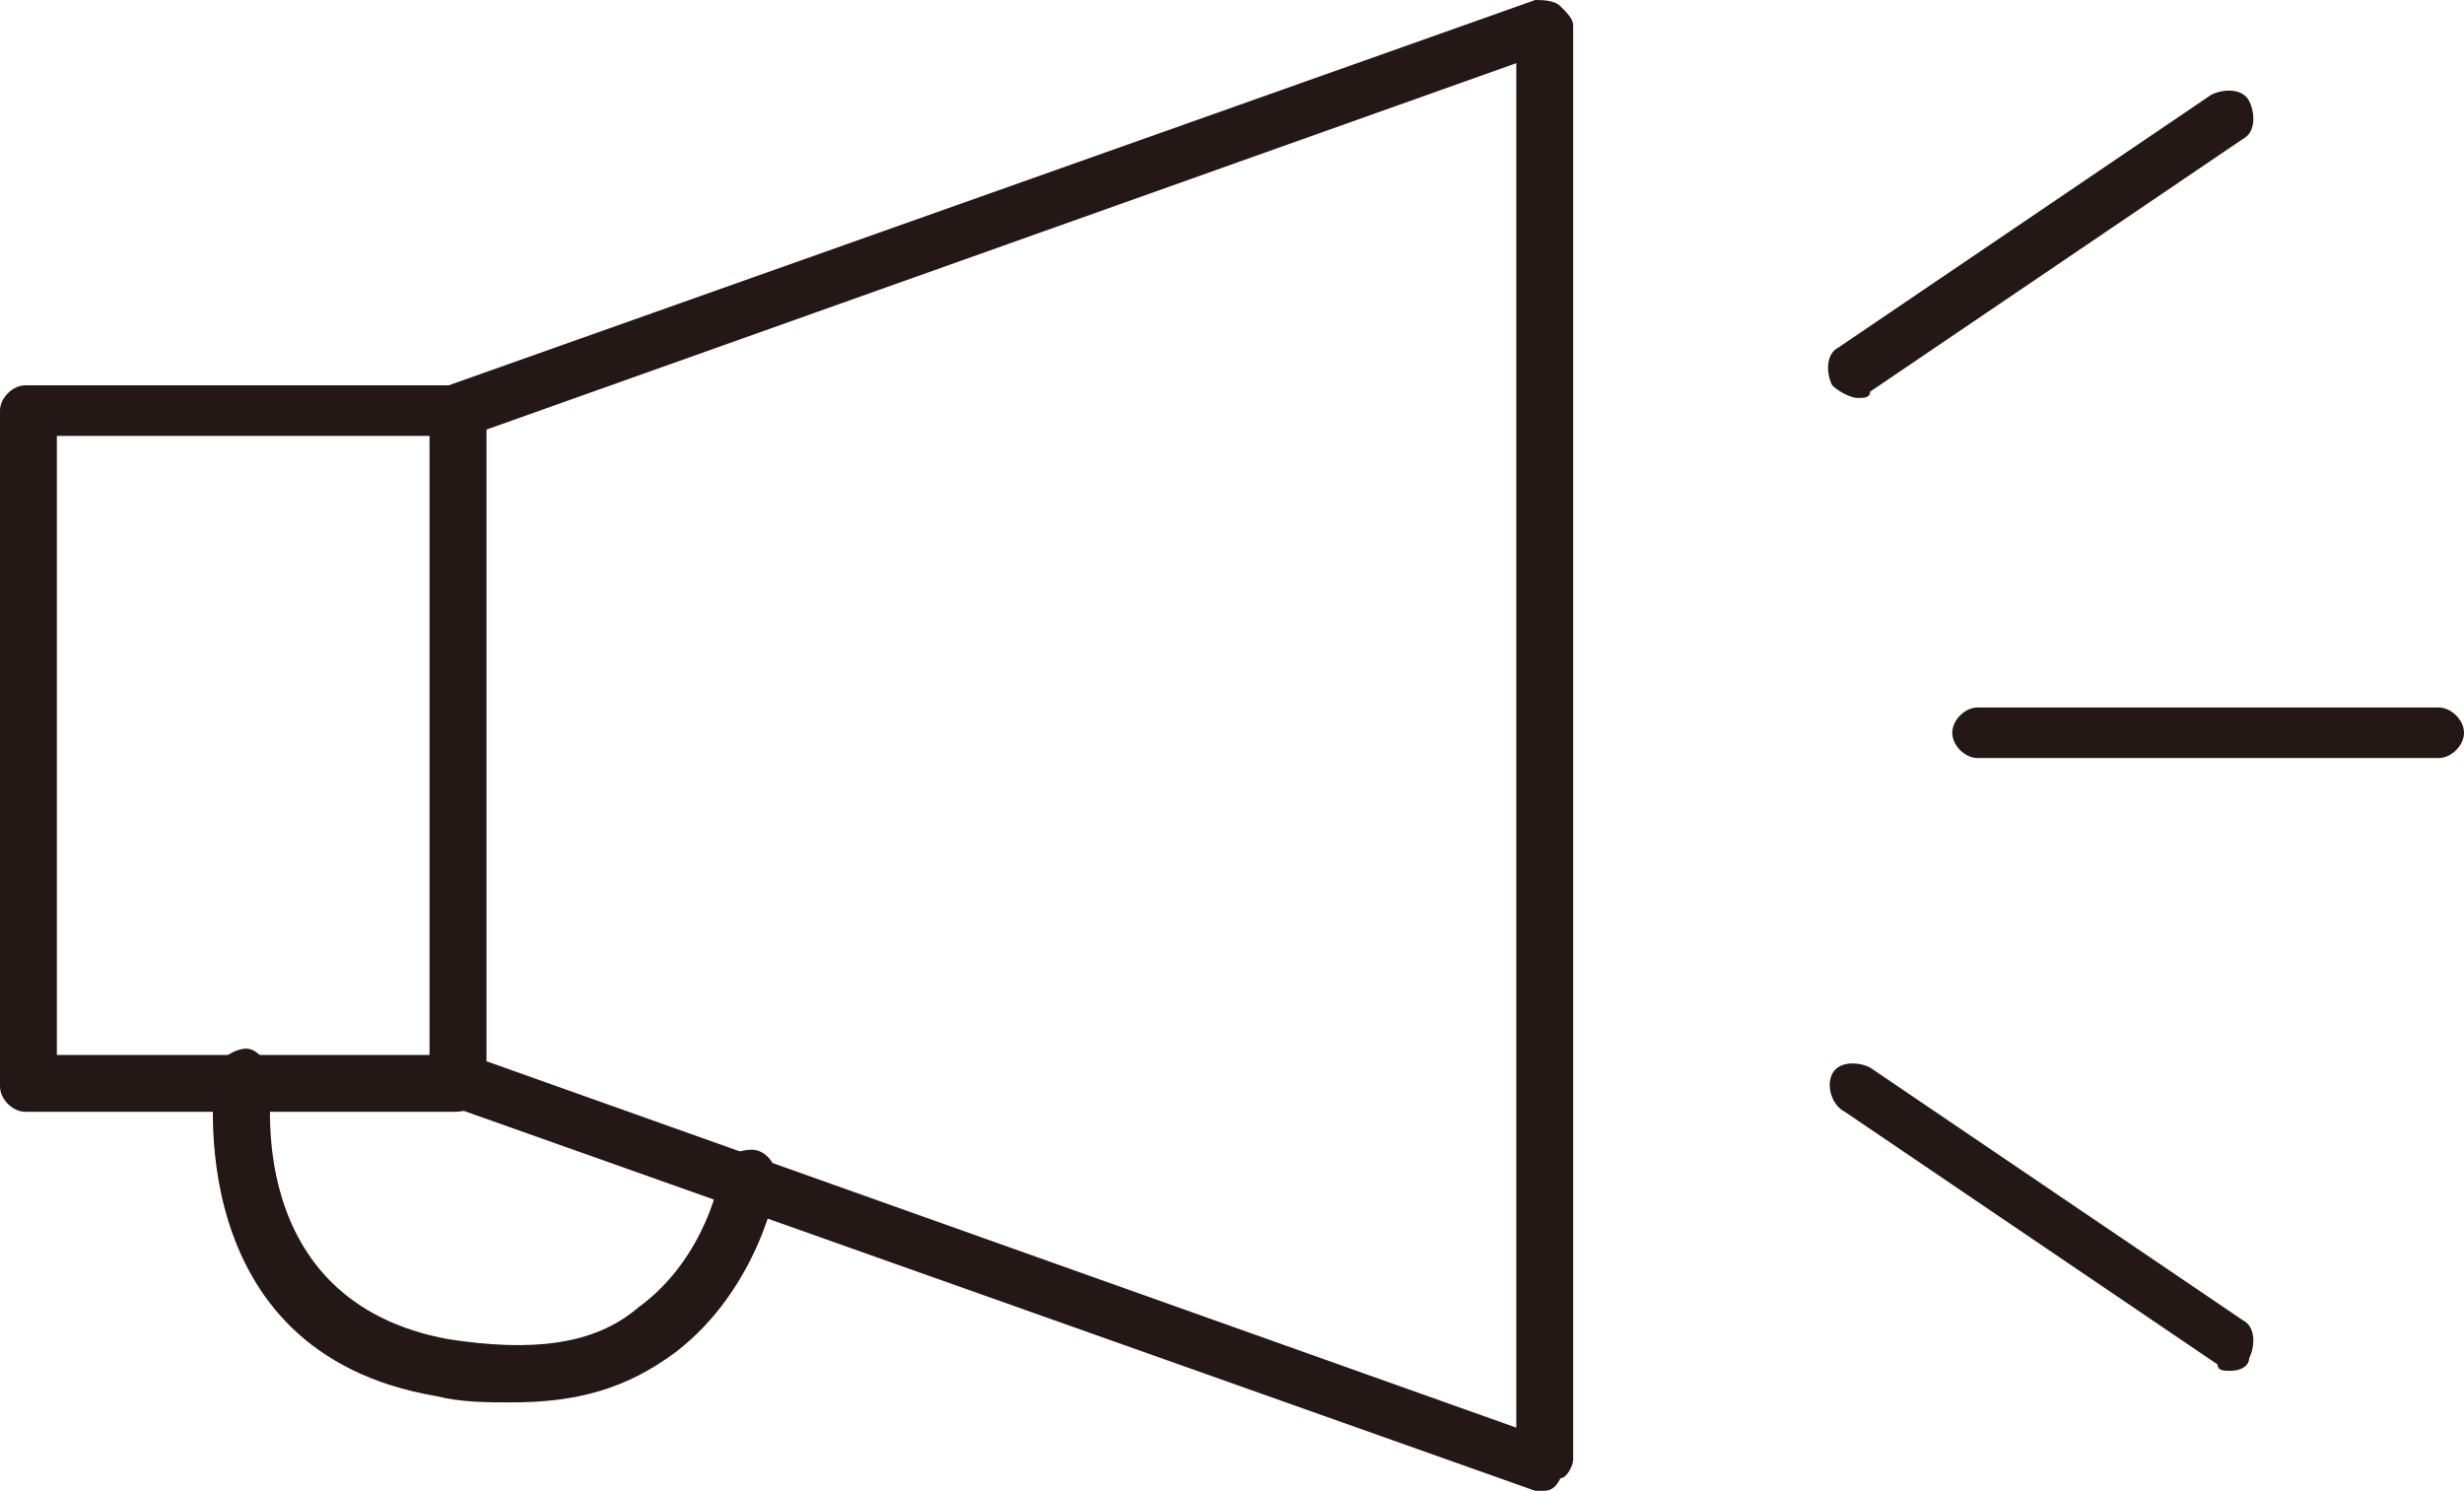 <?xml version="1.0" encoding="utf-8"?>
<!-- Generator: Adobe Illustrator 28.0.0, SVG Export Plug-In . SVG Version: 6.00 Build 0)  -->
<svg version="1.1" id="레이어_1" xmlns="http://www.w3.org/2000/svg" xmlns:xlink="http://www.w3.org/1999/xlink" x="0px"
	 y="0px" viewBox="0 0 39 23.6" style="enable-background:new 0 0 39 23.6;" xml:space="preserve">
<style type="text/css">
	.st0{fill:#231815;}
</style>
<g>
	<g>
		<path class="st0" d="M24.4,23.6c0,0-0.1,0-0.1,0L7.1,17.5c-0.2-0.1-0.3-0.2-0.3-0.4V6.5c0-0.2,0.1-0.3,0.3-0.4L24.3,0
			c0.1,0,0.3,0,0.4,0.1c0.1,0.1,0.2,0.2,0.2,0.3v22.7c0,0.1-0.1,0.3-0.2,0.3C24.6,23.6,24.5,23.6,24.4,23.6z M7.7,16.8L24,22.6V1
			L7.7,6.8V16.8z"/>
	</g>
	<g>
		<path class="st0" d="M7.2,17.6H0.4c-0.2,0-0.4-0.2-0.4-0.4V6.5c0-0.2,0.2-0.4,0.4-0.4h6.8c0.2,0,0.4,0.2,0.4,0.4v10.7
			C7.7,17.4,7.5,17.6,7.2,17.6z M0.9,16.7h5.9V6.9H0.9V16.7z"/>
	</g>
	<g>
		<path class="st0" d="M8.1,22.2c-0.4,0-0.8,0-1.2-0.1c-4.1-0.7-3.5-5-3.5-5.1c0-0.2,0.3-0.4,0.5-0.4c0.2,0,0.4,0.3,0.4,0.5
			c0,0.1-0.5,3.5,2.8,4.1c1.3,0.2,2.3,0.1,3-0.5c1.1-0.8,1.3-2.1,1.3-2.1c0-0.2,0.2-0.4,0.5-0.4c0.2,0,0.4,0.2,0.4,0.5
			c0,0.1-0.3,1.7-1.6,2.7C9.9,22,9.1,22.2,8.1,22.2z"/>
	</g>
	<g>
		<path class="st0" d="M29.4,6.3c-0.1,0-0.3-0.1-0.4-0.2c-0.1-0.2-0.1-0.5,0.1-0.6l5.9-4c0.2-0.1,0.5-0.1,0.6,0.1
			c0.1,0.2,0.1,0.5-0.1,0.6l-5.9,4C29.6,6.3,29.5,6.3,29.4,6.3z"/>
	</g>
	<g>
		<path class="st0" d="M35.3,21.7c-0.1,0-0.2,0-0.2-0.1l-5.9-4C29,17.5,28.9,17.2,29,17c0.1-0.2,0.4-0.2,0.6-0.1l5.9,4
			c0.2,0.1,0.2,0.4,0.1,0.6C35.6,21.6,35.5,21.7,35.3,21.7z"/>
	</g>
	<g>
		<path class="st0" d="M38.6,12h-7.3c-0.2,0-0.4-0.2-0.4-0.4c0-0.2,0.2-0.4,0.4-0.4h7.3c0.2,0,0.4,0.2,0.4,0.4
			C39,11.8,38.8,12,38.6,12z"/>
	</g>
</g>
</svg>
